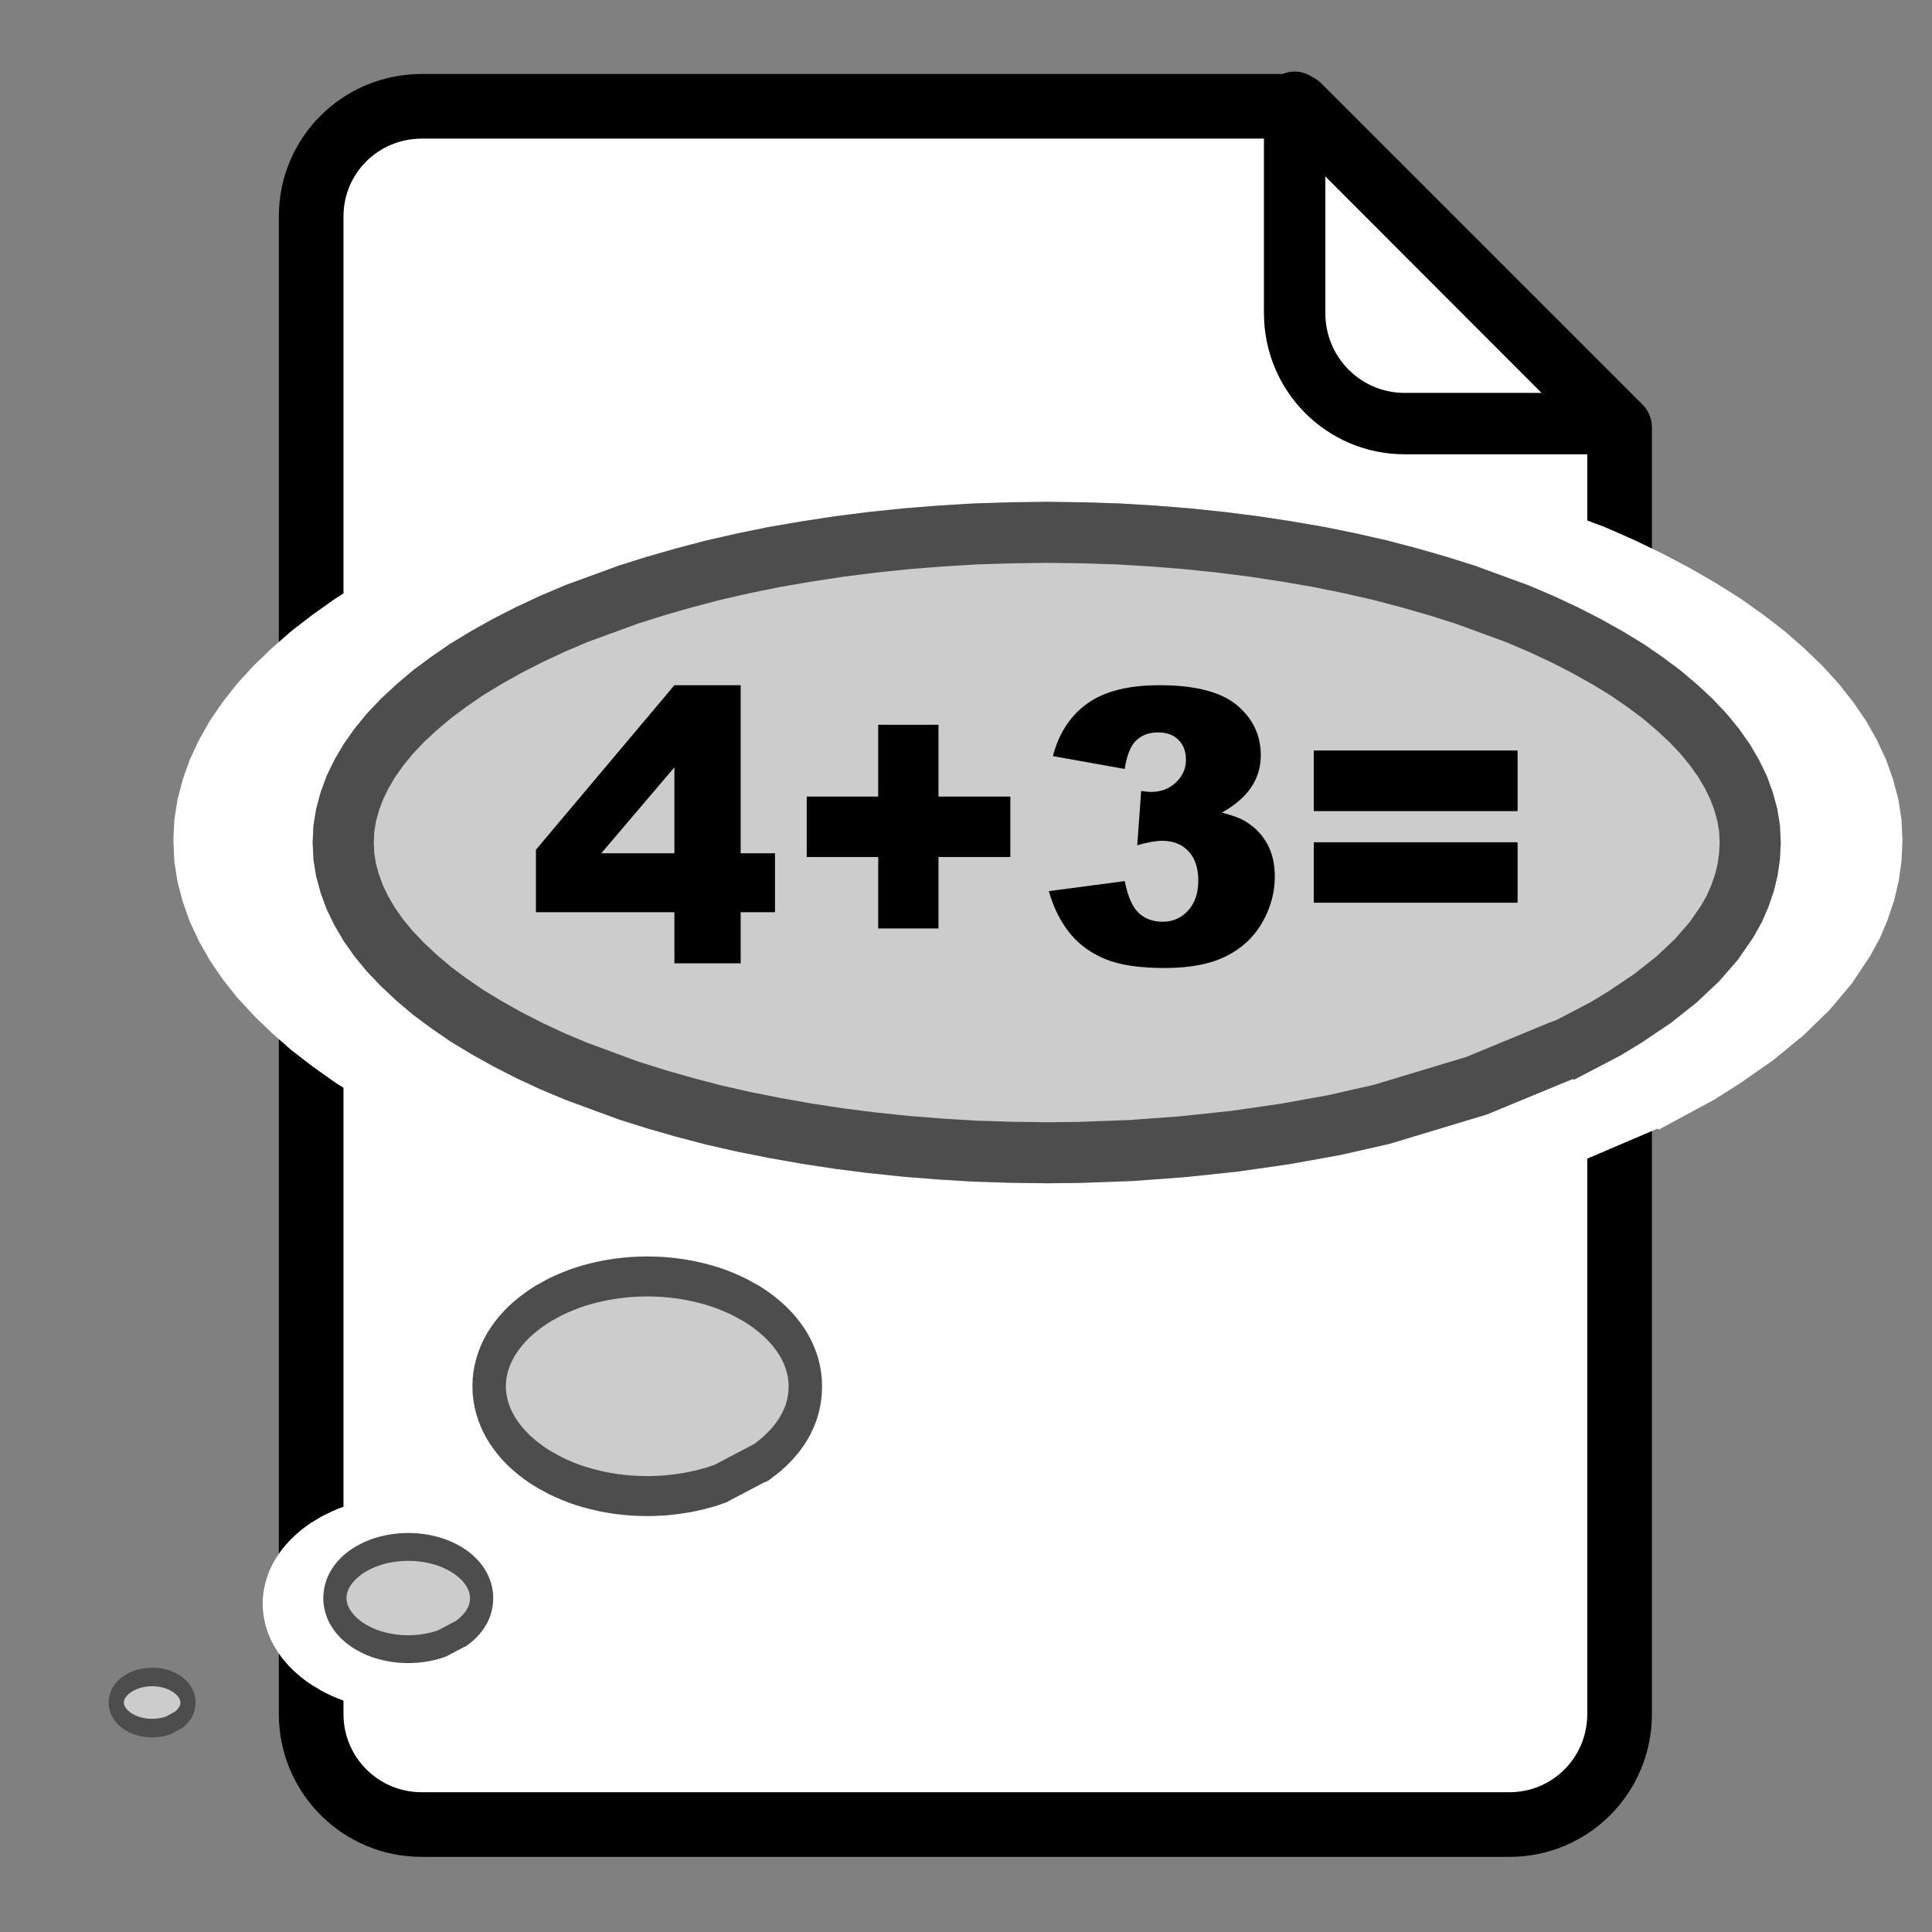 <?xml version="1.0" encoding="UTF-8" standalone="no"?>
<!DOCTYPE svg PUBLIC "-//W3C//DTD SVG 1.1//EN" "http://www.w3.org/Graphics/SVG/1.1/DTD/svg11.dtd">
<svg width="100%" height="100%" viewBox="0 0 83 83" version="1.1" xmlns="http://www.w3.org/2000/svg" xmlns:xlink="http://www.w3.org/1999/xlink" xml:space="preserve" style="fill-rule:evenodd;clip-rule:evenodd;stroke-linecap:round;stroke-linejoin:round;stroke-miterlimit:1.414;">
    <rect x="0" y="0" width="83" height="83" fill="#808080" stroke="none"/>
    <g transform="matrix(0.466,0,0,0.466,-115.981,-17.185)">
        <g id="Aufgabenart--Kontur-0-8-">
            <g id="Kopfrechnen">
                <g id="Aufgabe">
                    <path id="Rahme" d="M287.76,46.679C282.124,46.679 277.572,51.199 277.572,56.835L277.572,194.895C277.572,200.531 282.124,205.083 287.76,205.083L388.04,205.083C393.676,205.083 398.196,200.531 398.196,194.895L398.196,76.275L368.596,46.676L287.752,46.676L287.76,46.679Z" style="fill:white;fill-rule:nonzero;stroke:black;stroke-width:5.96px;"/>
                    <path id="Ecke" d="M397.83,75.929L368.24,46.304L368.24,65.742C368.24,71.378 372.76,75.93 378.396,75.93L397.834,75.93L397.83,75.929Z" style="fill:white;fill-rule:nonzero;stroke:black;stroke-width:5.66px;"/>
                </g>
                <g id="Gedanken">
                    <g id="_4" transform="matrix(0.022,0,0,0.027,259.584,191.451)">
                        <path d="M221.35,165.5L211.395,168.325L201.103,170.645L190.6,172.542L179.844,173.976L168.961,174.988L157.91,175.494L151.288,175.578L143.78,175.452L136.356,175.157L129.059,174.608L121.888,173.892L114.801,172.964L107.884,171.867L101.05,170.56L94.386,169.084L87.932,167.482L81.563,165.669L75.404,163.645L69.415,161.494L63.636,159.217L52.669,154.157L47.523,151.458L42.545,148.548L37.863,145.554L33.35,142.391L29.132,139.187L25.209,135.813L21.497,132.355L18.08,128.729L14.959,125.06L12.091,121.307L9.552,117.437L7.317,113.467L5.461,109.507L3.858,105.377L2.635,101.197L1.707,96.941L1.158,92.682L0.99,88.297L1.158,83.911L1.707,79.652L2.635,75.393L3.858,71.218L5.461,67.085L7.317,63.122L9.552,59.158L12.083,55.278L14.952,51.483L18.073,47.856L21.49,44.23L25.202,40.772L29.124,37.399L33.343,34.194L37.856,31.031L42.538,28.037L47.515,25.127L52.662,22.386L63.629,17.368L69.407,15.091L75.397,12.941L81.555,10.916L87.925,9.103L94.378,7.459L101.043,6.025L107.876,4.718L114.794,3.621L121.88,2.694L129.051,1.977L136.349,1.428L143.759,1.136L151.269,1.009L158.735,1.136L166.158,1.431L173.456,1.979L180.627,2.696L187.713,3.624L194.631,4.72L201.464,6.028L208.129,7.461L214.582,9.106L220.952,10.919L227.11,12.943L233.1,15.094L238.879,17.371L249.846,22.389L254.992,25.13L259.969,28.04L264.651,31.034L269.165,34.196L273.383,37.401L277.305,40.775L281.017,44.233L284.434,47.859L287.555,51.486L290.424,55.281L292.955,59.16L295.19,63.124L297.046,67.088L298.649,71.221L299.872,75.395L300.8,79.655L301.349,83.914L301.517,88.299L301.349,92.516L300.885,96.649L300.083,100.781L298.987,104.787L297.595,108.793L295.865,112.631L292.702,118.366L288.821,123.932L284.265,129.288L278.993,134.517L273.087,139.492L268.785,142.782L259.167,149.065L258.957,148.854L221.247,165.427L221.331,165.511L221.35,165.5Z" style="fill:rgb(204,204,204);stroke:rgb(77,77,77);stroke-width:63.38px;"/>
                    </g>
                    <g id="_3" transform="matrix(0.086,0,0,0.113,273.021,174.743)">
                        <path d="M221.35,165.5L211.395,168.325L201.103,170.645L190.6,172.542L179.844,173.976L168.961,174.988L157.91,175.494L151.288,175.578L143.78,175.452L136.356,175.157L129.059,174.608L121.888,173.892L114.801,172.964L107.884,171.867L101.05,170.56L94.386,169.084L87.932,167.482L81.563,165.669L75.404,163.645L69.415,161.494L63.636,159.217L52.669,154.157L47.523,151.458L42.545,148.548L37.863,145.554L33.35,142.391L29.132,139.187L25.209,135.813L21.497,132.355L18.08,128.729L14.959,125.06L12.091,121.307L9.552,117.437L7.317,113.467L5.461,109.507L3.858,105.377L2.635,101.197L1.707,96.941L1.158,92.682L0.99,88.297L1.158,83.911L1.707,79.652L2.635,75.393L3.858,71.218L5.461,67.085L7.317,63.122L9.552,59.158L12.083,55.278L14.952,51.483L18.073,47.856L21.49,44.23L25.202,40.772L29.124,37.399L33.343,34.194L37.856,31.031L42.538,28.037L47.515,25.127L52.662,22.386L63.629,17.368L69.407,15.091L75.397,12.941L81.555,10.916L87.925,9.103L94.378,7.459L101.043,6.025L107.876,4.718L114.794,3.621L121.88,2.694L129.051,1.977L136.349,1.428L143.759,1.136L151.269,1.009L158.735,1.136L166.158,1.431L173.456,1.979L180.627,2.696L187.713,3.624L194.631,4.72L201.464,6.028L208.129,7.461L214.582,9.106L220.952,10.919L227.11,12.943L233.1,15.094L238.879,17.371L249.846,22.389L254.992,25.13L259.969,28.04L264.651,31.034L269.165,34.196L273.383,37.401L277.305,40.775L281.017,44.233L284.434,47.859L287.555,51.486L290.424,55.281L292.955,59.16L295.19,63.124L297.046,67.088L298.649,71.221L299.872,75.395L300.8,79.655L301.349,83.914L301.517,88.299L301.349,92.516L300.885,96.649L300.083,100.781L298.987,104.787L297.595,108.793L295.865,112.631L292.702,118.366L288.821,123.932L284.265,129.288L278.993,134.517L273.087,139.492L268.785,142.782L259.167,149.065L258.957,148.854L221.247,165.427L221.331,165.511L221.35,165.5Z" style="fill:white;"/>
                    </g>
                    <g id="_31" transform="matrix(0.045,0,0,0.054,279.717,179.434)">
                        <path d="M221.35,165.5L211.395,168.325L201.103,170.645L190.6,172.542L179.844,173.976L168.961,174.988L157.91,175.494L151.288,175.578L143.78,175.452L136.356,175.157L129.059,174.608L121.888,173.892L114.801,172.964L107.884,171.867L101.05,170.56L94.386,169.084L87.932,167.482L81.563,165.669L75.404,163.645L69.415,161.494L63.636,159.217L52.669,154.157L47.523,151.458L42.545,148.548L37.863,145.554L33.35,142.391L29.132,139.187L25.209,135.813L21.497,132.355L18.08,128.729L14.959,125.06L12.091,121.307L9.552,117.437L7.317,113.467L5.461,109.507L3.858,105.377L2.635,101.197L1.707,96.941L1.158,92.682L0.99,88.297L1.158,83.911L1.707,79.652L2.635,75.393L3.858,71.218L5.461,67.085L7.317,63.122L9.552,59.158L12.083,55.278L14.952,51.483L18.073,47.856L21.49,44.23L25.202,40.772L29.124,37.399L33.343,34.194L37.856,31.031L42.538,28.037L47.515,25.127L52.662,22.386L63.629,17.368L69.407,15.091L75.397,12.941L81.555,10.916L87.925,9.103L94.378,7.459L101.043,6.025L107.876,4.718L114.794,3.621L121.88,2.694L129.051,1.977L136.349,1.428L143.759,1.136L151.269,1.009L158.735,1.136L166.158,1.431L173.456,1.979L180.627,2.696L187.713,3.624L194.631,4.72L201.464,6.028L208.129,7.461L214.582,9.106L220.952,10.919L227.11,12.943L233.1,15.094L238.879,17.371L249.846,22.389L254.992,25.13L259.969,28.04L264.651,31.034L269.165,34.196L273.383,37.401L277.305,40.775L281.017,44.233L284.434,47.859L287.555,51.486L290.424,55.281L292.955,59.16L295.19,63.124L297.046,67.088L298.649,71.221L299.872,75.395L300.8,79.655L301.349,83.914L301.517,88.299L301.349,92.516L300.885,96.649L300.083,100.781L298.987,104.787L297.595,108.793L295.865,112.631L292.702,118.366L288.821,123.932L284.265,129.288L278.993,134.517L273.087,139.492L268.785,142.782L259.167,149.065L258.957,148.854L221.247,165.427L221.331,165.511L221.35,165.5Z" style="fill:rgb(204,204,204);stroke:rgb(77,77,77);stroke-width:47.53px;"/>
                    </g>
                    <g id="_2" transform="matrix(0.097,0,0,0.116,293.885,154.436)">
                        <path d="M221.35,165.5L211.395,168.325L201.103,170.645L190.6,172.542L179.844,173.976L168.961,174.988L157.91,175.494L151.288,175.578L143.78,175.452L136.356,175.157L129.059,174.608L121.888,173.892L114.801,172.964L107.884,171.867L101.05,170.56L94.386,169.084L87.932,167.482L81.563,165.669L75.404,163.645L69.415,161.494L63.636,159.217L52.669,154.157L47.523,151.458L42.545,148.548L37.863,145.554L33.35,142.391L29.132,139.187L25.209,135.813L21.497,132.355L18.08,128.729L14.959,125.06L12.091,121.307L9.552,117.437L7.317,113.467L5.461,109.507L3.858,105.377L2.635,101.197L1.707,96.941L1.158,92.682L0.99,88.297L1.158,83.911L1.707,79.652L2.635,75.393L3.858,71.218L5.461,67.085L7.317,63.122L9.552,59.158L12.083,55.278L14.952,51.483L18.073,47.856L21.49,44.23L25.202,40.772L29.124,37.399L33.343,34.194L37.856,31.031L42.538,28.037L47.515,25.127L52.662,22.386L63.629,17.368L69.407,15.091L75.397,12.941L81.555,10.916L87.925,9.103L94.378,7.459L101.043,6.025L107.876,4.718L114.794,3.621L121.88,2.694L129.051,1.977L136.349,1.428L143.759,1.136L151.269,1.009L158.735,1.136L166.158,1.431L173.456,1.979L180.627,2.696L187.713,3.624L194.631,4.72L201.464,6.028L208.129,7.461L214.582,9.106L220.952,10.919L227.11,12.943L233.1,15.094L238.879,17.371L249.846,22.389L254.992,25.13L259.969,28.04L264.651,31.034L269.165,34.196L273.383,37.401L277.305,40.775L281.017,44.233L284.434,47.859L287.555,51.486L290.424,55.281L292.955,59.16L295.19,63.124L297.046,67.088L298.649,71.221L299.872,75.395L300.8,79.655L301.349,83.914L301.517,88.299L301.349,92.516L300.885,96.649L300.083,100.781L298.987,104.787L297.595,108.793L295.865,112.631L292.702,118.366L288.821,123.932L284.265,129.288L278.993,134.517L273.087,139.492L268.785,142.782L259.167,149.065L258.957,148.854L221.247,165.427L221.331,165.511L221.35,165.5Z" style="fill:rgb(204,204,204);stroke:rgb(77,77,77);stroke-width:31.78px;"/>
                    </g>
                    <g transform="matrix(1.251,0,0,0.835,-77.332,19.479)">
                        <g id="_1" transform="matrix(0.424,0,0,0.525,273.123,67.292)">
                            <path d="M221.35,165.5L211.395,168.325L201.103,170.645L190.6,172.542L179.844,173.976L168.961,174.988L157.91,175.494L151.288,175.578L143.78,175.452L136.356,175.157L129.059,174.608L121.888,173.892L114.801,172.964L107.884,171.867L101.05,170.56L94.386,169.084L87.932,167.482L81.563,165.669L75.404,163.645L69.415,161.494L63.636,159.217L52.669,154.157L47.523,151.458L42.545,148.548L37.863,145.554L33.35,142.391L29.132,139.187L25.209,135.813L21.497,132.355L18.08,128.729L14.959,125.06L12.091,121.307L9.552,117.437L7.317,113.467L5.461,109.507L3.858,105.377L2.635,101.197L1.707,96.941L1.158,92.682L0.99,88.297L1.158,83.911L1.707,79.652L2.635,75.393L3.858,71.218L5.461,67.085L7.317,63.122L9.552,59.158L12.083,55.278L14.952,51.483L18.073,47.856L21.49,44.23L25.202,40.772L29.124,37.399L33.343,34.194L37.856,31.031L42.538,28.037L47.515,25.127L52.662,22.386L63.629,17.368L69.407,15.091L75.397,12.941L81.555,10.916L87.925,9.103L94.378,7.459L101.043,6.025L107.876,4.718L114.794,3.621L121.88,2.694L129.051,1.977L136.349,1.428L143.759,1.136L151.269,1.009L158.735,1.136L166.158,1.431L173.456,1.979L180.627,2.696L187.713,3.624L194.631,4.72L201.464,6.028L208.129,7.461L214.582,9.106L220.952,10.919L227.11,12.943L233.1,15.094L238.879,17.371L249.846,22.389L254.992,25.13L259.969,28.04L264.651,31.034L269.165,34.196L273.383,37.401L277.305,40.775L281.017,44.233L284.434,47.859L287.555,51.486L290.424,55.281L292.955,59.16L295.19,63.124L297.046,67.088L298.649,71.221L299.872,75.395L300.8,79.655L301.349,83.914L301.517,88.299L301.349,92.516L300.885,96.649L300.083,100.781L298.987,104.787L297.595,108.793L295.865,112.631L292.702,118.366L288.821,123.932L284.265,129.288L278.993,134.517L273.087,139.492L268.785,142.782L259.167,149.065L258.957,148.854L241.356,157.954L221.331,165.511L221.35,165.5Z" style="fill:white;"/>
                        </g>
                        <g id="_11" transform="matrix(0.36,0,0,0.431,283.45,75.805)">
                            <path d="M221.35,165.5L211.395,168.325L201.103,170.645L190.6,172.542L179.844,173.976L168.961,174.988L157.91,175.494L151.288,175.578L143.78,175.452L136.356,175.157L129.059,174.608L121.888,173.892L114.801,172.964L107.884,171.867L101.05,170.56L94.386,169.084L87.932,167.482L81.563,165.669L75.404,163.645L69.415,161.494L63.636,159.217L52.669,154.157L47.523,151.458L42.545,148.548L37.863,145.554L33.35,142.391L29.132,139.187L25.209,135.813L21.497,132.355L18.08,128.729L14.959,125.06L12.091,121.307L9.552,117.437L7.317,113.467L5.461,109.507L3.858,105.377L2.635,101.197L1.707,96.941L1.158,92.682L0.99,88.297L1.158,83.911L1.707,79.652L2.635,75.393L3.858,71.218L5.461,67.085L7.317,63.122L9.552,59.158L12.083,55.278L14.952,51.483L18.073,47.856L21.49,44.23L25.202,40.772L29.124,37.399L33.343,34.194L37.856,31.031L42.538,28.037L47.515,25.127L52.662,22.386L63.629,17.368L69.407,15.091L75.397,12.941L81.555,10.916L87.925,9.103L94.378,7.459L101.043,6.025L107.876,4.718L114.794,3.621L121.88,2.694L129.051,1.977L136.349,1.428L143.759,1.136L151.269,1.009L158.735,1.136L166.158,1.431L173.456,1.979L180.627,2.696L187.713,3.624L194.631,4.72L201.464,6.028L208.129,7.461L214.582,9.106L220.952,10.919L227.11,12.943L233.1,15.094L238.879,17.371L249.846,22.389L254.992,25.13L259.969,28.04L264.651,31.034L269.165,34.196L273.383,37.401L277.305,40.775L281.017,44.233L284.434,47.859L287.555,51.486L290.424,55.281L292.955,59.16L295.19,63.124L297.046,67.088L298.649,71.221L299.872,75.395L300.8,79.655L301.349,83.914L301.517,88.299L301.349,92.516L300.885,96.649L300.083,100.781L298.987,104.787L297.595,108.793L295.865,112.631L292.702,118.366L288.821,123.932L284.265,129.288L278.993,134.517L273.087,139.492L268.785,142.782L259.167,149.065L258.957,148.854L241.356,157.954L221.331,165.511L221.35,165.5Z" style="fill:rgb(204,204,204);"/>
                            <path d="M158.735,1.136L166.158,1.431L173.456,1.979L180.627,2.696L187.713,3.624L194.631,4.72L201.464,6.028L208.129,7.461L214.582,9.106L220.952,10.919L227.11,12.943L233.1,15.094L238.879,17.371L249.846,22.389L254.992,25.13L259.969,28.04L264.651,31.034L269.165,34.196L273.383,37.401L277.305,40.775L281.017,44.233L284.434,47.859L287.555,51.486L290.424,55.281L292.955,59.16L295.19,63.124L297.046,67.088L298.649,71.221L299.872,75.395L300.8,79.655L301.349,83.914L301.517,88.299L301.349,92.516L300.885,96.649L300.083,100.781L298.987,104.787L297.595,108.793L295.865,112.631L292.702,118.366L288.821,123.932L284.265,129.288L278.993,134.517L273.087,139.492L268.785,142.782L259.167,149.065L258.957,148.854L241.356,157.954L221.331,165.511L221.35,165.5L211.395,168.325L201.103,170.645L190.6,172.542L179.844,173.976L168.961,174.988L157.91,175.494L151.288,175.578L143.78,175.452L136.356,175.157L129.059,174.608L121.888,173.892L114.801,172.964L107.884,171.867L101.05,170.56L94.386,169.084L87.932,167.482L81.563,165.669L75.404,163.645L69.415,161.494L63.636,159.217L52.669,154.157L47.523,151.458L42.545,148.548L37.863,145.554L33.35,142.391L29.132,139.187L25.209,135.813L21.497,132.355L18.08,128.729L14.959,125.06L12.091,121.307L9.552,117.437L7.317,113.467L5.461,109.507L3.858,105.377L2.635,101.197L1.707,96.941L1.158,92.682L0.99,88.297L1.158,83.911L1.707,79.652L2.635,75.393L3.858,71.218L5.461,67.085L7.317,63.122L9.552,59.158L12.083,55.278L14.952,51.483L18.073,47.856L21.49,44.23L25.202,40.772L29.124,37.399L33.343,34.194L37.856,31.031L42.538,28.037L47.515,25.127L52.662,22.386L63.629,17.368L69.407,15.091L75.397,12.941L81.555,10.916L87.925,9.103L94.378,7.459L101.043,6.025L107.876,4.718L114.794,3.621L121.88,2.694L129.051,1.977L136.349,1.428L143.759,1.136L151.269,1.009L158.735,1.136ZM144.04,16.767L136.92,17.048L129.923,17.573L123.028,18.263L116.229,19.153L109.606,20.202L103.046,21.457L96.684,22.826L90.558,24.387L84.529,26.103L78.708,28.017L73.008,30.063L67.653,32.173L57.257,36.93L52.608,39.406L48.027,42.084L43.754,44.817L39.64,47.7L35.911,50.533L32.474,53.489L29.27,56.473L26.369,59.552L23.751,62.594L21.475,65.606L19.509,68.619L17.83,71.595L16.488,74.461L15.373,77.337L14.549,80.148L13.936,82.961L13.605,85.535L13.499,88.297L13.605,91.058L13.936,93.631L14.55,96.443L15.373,99.259L16.486,102.127L17.831,104.995L19.502,107.963L21.448,110.931L23.758,113.952L26.404,117.063L29.277,120.112L32.481,123.096L35.918,126.052L39.647,128.885L43.761,131.768L48.034,134.501L52.584,137.161L57.247,139.606L67.676,144.418L73.015,146.522L78.715,148.568L84.537,150.482L90.535,152.189L96.691,153.718L103.084,155.134L109.613,156.383L116.237,157.433L123.036,158.323L129.931,159.012L136.929,159.538L144.062,159.821L151.308,159.943L157.618,159.863L168.27,159.375L178.719,158.404L189.045,157.027L199.103,155.21L208.905,153.001L218.204,150.362L237.156,143.21L254.185,134.405L255.325,133.895L255.453,133.855L262.629,129.167L266.337,126.332L271.611,121.888L276.093,117.444L279.813,113.07L282.821,108.756L285.26,104.334L286.394,101.818L287.328,99.128L288.077,96.396L288.597,93.711L288.898,91.035L289.008,88.284L288.902,85.538L288.571,82.963L287.958,80.151L287.134,77.34L286.019,74.464L284.677,71.598L282.998,68.622L281.032,65.609L278.756,62.597L276.138,59.554L273.237,56.476L270.033,53.491L266.596,50.535L262.867,47.703L258.753,44.82L254.48,42.087L249.899,39.409L245.25,36.933L234.854,32.176L229.499,30.066L223.799,28.019L217.978,26.106L211.949,24.39L205.823,22.828L199.461,21.46L192.901,20.205L186.278,19.155L179.479,18.265L172.584,17.576L165.585,17.05L158.451,16.767L151.268,16.645L144.04,16.767Z" style="fill:rgb(77,77,77);"/>
                        </g>
                    </g>
                </g>
                <g transform="matrix(1.775,0,0,0.769,246.996,89.632)">
                    <g transform="matrix(0.847,0,0,1.954,4.01,-13.468)">
                        <path d="M37.878,27.752L29.386,27.752L29.386,23.918L37.878,13.824L41.941,13.824L41.941,24.136L44.046,24.136L44.046,27.752L41.941,27.752L41.941,30.888L37.878,30.888L37.878,27.752ZM37.878,24.136L37.878,18.86L33.392,24.136L37.878,24.136Z" style="fill-rule:nonzero;"/>
                    </g>
                    <g transform="matrix(0.847,0,0,1.954,4.01,-13.468)">
                        <path d="M45.992,20.657L50.375,20.657L50.375,16.251L54.071,16.251L54.071,20.657L58.477,20.657L58.477,24.364L54.071,24.364L54.071,28.748L50.375,28.748L50.375,24.364L45.992,24.364L45.992,20.657Z" style="fill-rule:nonzero;"/>
                    </g>
                    <g transform="matrix(0.847,0,0,1.954,4.01,-13.468)">
                        <path d="M65.493,18.963L61.087,18.173C61.453,16.769 62.157,15.694 63.198,14.946C64.239,14.198 65.714,13.824 67.621,13.824C69.811,13.824 71.394,14.233 72.37,15.049C73.347,15.865 73.835,16.891 73.835,18.127C73.835,18.852 73.637,19.508 73.24,20.096C72.843,20.683 72.245,21.198 71.444,21.641C72.092,21.801 72.588,21.988 72.931,22.202C73.488,22.545 73.921,22.997 74.23,23.558C74.539,24.118 74.694,24.788 74.694,25.566C74.694,26.543 74.438,27.479 73.927,28.376C73.416,29.272 72.679,29.963 71.718,30.447C70.757,30.931 69.494,31.174 67.93,31.174C66.404,31.174 65.201,30.994 64.32,30.636C63.438,30.277 62.714,29.753 62.145,29.062C61.577,28.372 61.14,27.504 60.835,26.459L65.493,25.841C65.676,26.779 65.96,27.43 66.345,27.792C66.73,28.154 67.221,28.336 67.816,28.336C68.441,28.336 68.962,28.107 69.378,27.649C69.794,27.191 70.002,26.581 70.002,25.818C70.002,25.04 69.801,24.437 69.401,24.01C69,23.582 68.457,23.369 67.77,23.369C67.404,23.369 66.9,23.46 66.259,23.643L66.5,20.313C66.759,20.351 66.961,20.37 67.106,20.37C67.717,20.37 68.226,20.176 68.634,19.787C69.042,19.398 69.246,18.936 69.246,18.402C69.246,17.891 69.094,17.483 68.788,17.178C68.483,16.872 68.064,16.72 67.53,16.72C66.98,16.72 66.534,16.886 66.191,17.218C65.847,17.55 65.615,18.131 65.493,18.963Z" style="fill-rule:nonzero;"/>
                    </g>
                    <g transform="matrix(0.847,0,0,1.954,4.01,-13.468)">
                        <path d="M77.085,17.83L89.582,17.83L89.582,21.549L77.085,21.549L77.085,17.83ZM77.085,23.46L89.582,23.46L89.582,27.168L77.085,27.168L77.085,23.46Z" style="fill-rule:nonzero;"/>
                    </g>
                </g>
            </g>
        </g>
    </g>
</svg>
